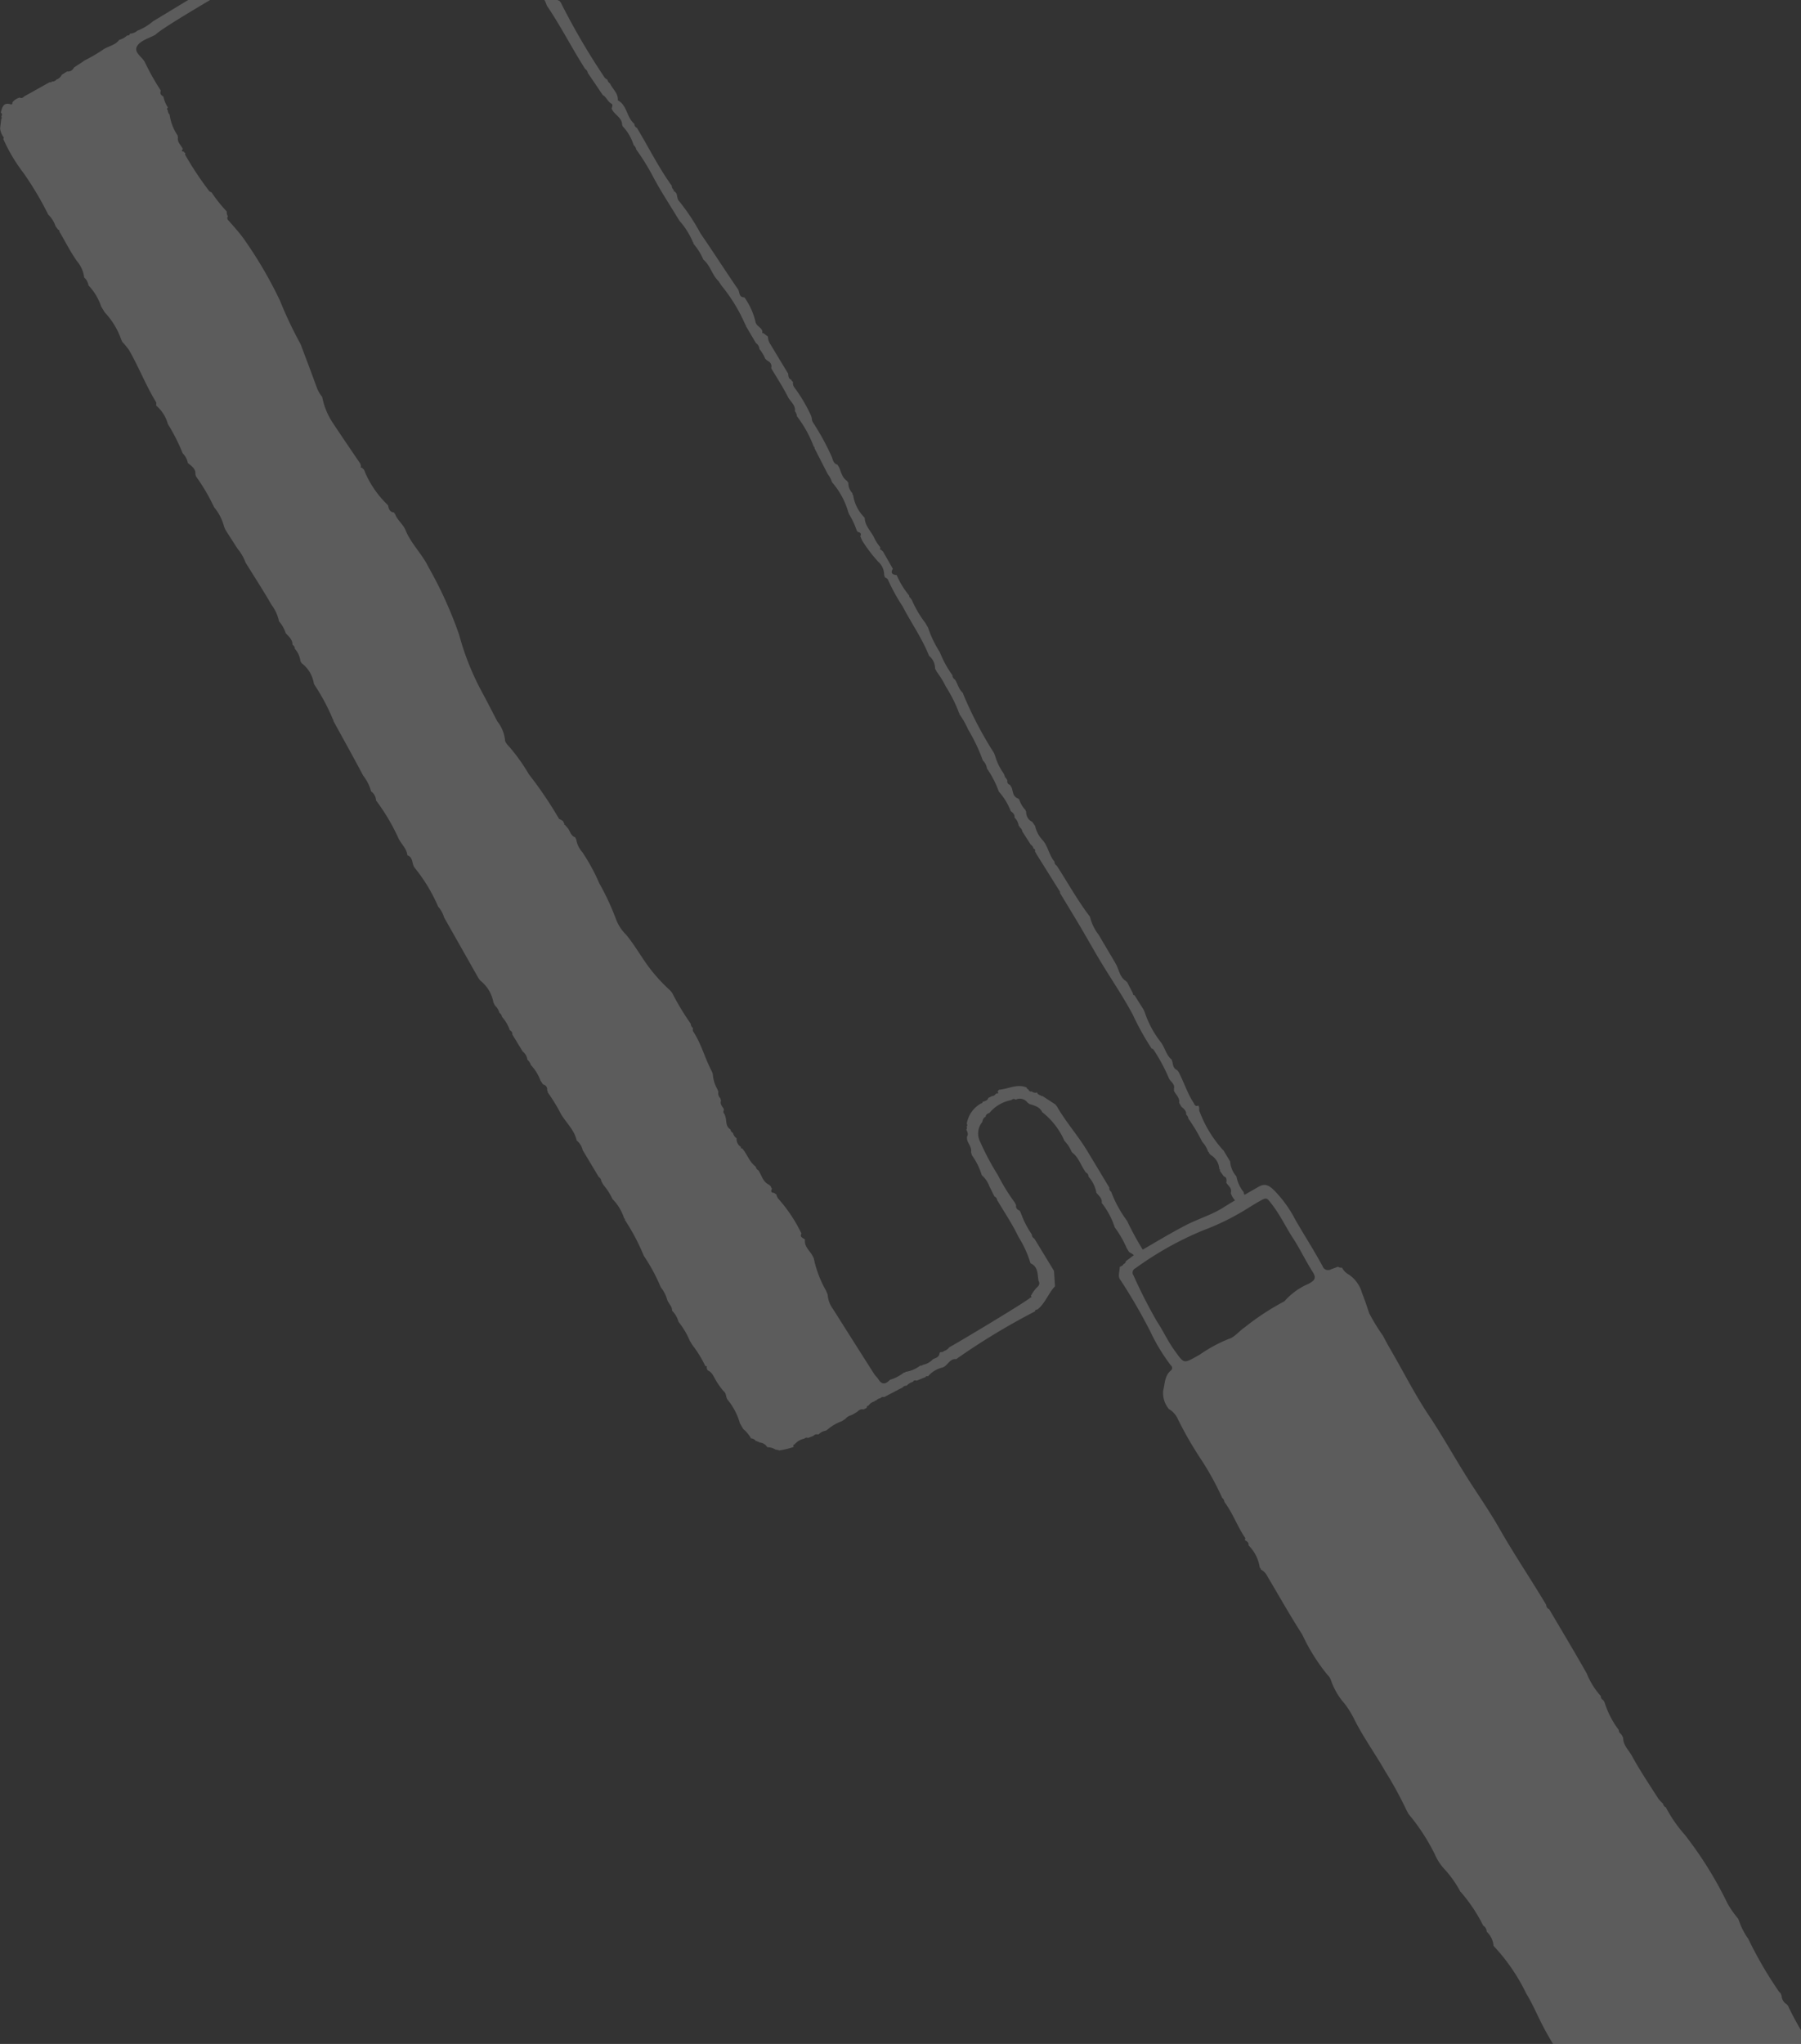 <svg xmlns="http://www.w3.org/2000/svg" xmlns:xlink="http://www.w3.org/1999/xlink" width="101.75" height="115.462" viewBox="0 0 101.75 115.462">
  <rect x="0" y="0" width="101.75" height="115.462" fill="#333333" stroke="none"/>
  <defs>
    <clipPath id="clip-path">
      <rect id="長方形_655" data-name="長方形 655" width="101.75" height="115.463" transform="translate(0 -26)" fill="none"/>
    </clipPath>
  </defs>
  <g id="グループ_1459" data-name="グループ 1459" transform="translate(0 -34.818)" opacity="0.2">
    <g id="グループ_1149" data-name="グループ 1149" transform="translate(0 60.818)">
      <g id="グループ_1148" data-name="グループ 1148" clip-path="url(#clip-path)">
        <path id="パス_2082" data-name="パス 2082" d="M60.524,233.169c.236.08.336.293.439.487a4.2,4.2,0,0,0,.486.7c.17.121.113.35.236.494a3.612,3.612,0,0,1,.682,1.31l.19.332a1.8,1.8,0,0,1,.439.528.385.385,0,0,1,.289.163.061.061,0,0,1,.092.036.07.07,0,0,1,.094.035.539.539,0,0,1,.436.252l.026.012a.93.93,0,0,1,.475.149l.038-.015.028.029.054-.016.04.04a4.6,4.6,0,0,0,.838-.2c-.023-.064-.035-.123.054-.145a.968.968,0,0,1,.558-.326.165.165,0,0,1,.2-.036l.306-.121a.242.242,0,0,1,.276-.069.772.772,0,0,1,.437-.227l.1-.073a2.537,2.537,0,0,1,.777-.452l.21-.13a.627.627,0,0,1,.324-.211l.113-.053.22-.132c.107-.094.214-.19.374-.144l.178-.091a.128.128,0,0,1,.11-.132.524.524,0,0,1,.325-.226.1.1,0,0,1,.107-.056.335.335,0,0,1,.232-.129.186.186,0,0,1,.206-.061l1.062-.555a.229.229,0,0,1,.213-.089.749.749,0,0,1,.357-.22c.048-.1.131-.092.218-.069l.513-.209c.006-.016.013-.045.02-.046a.7.7,0,0,1,.1.012,1.561,1.561,0,0,1,.772-.487c.334-.057.424-.531.82-.483a38.1,38.1,0,0,1,4.458-2.7c0-.081.056-.1.126-.1.451-.349.615-.915,1-1.316l-.058-.872-1.109-1.824a.241.241,0,0,1-.141-.231,5.218,5.218,0,0,1-.634-1.249l-.068-.109a.253.253,0,0,1-.188-.3L77.9,223.7a11.407,11.407,0,0,1-.953-1.548,15.106,15.106,0,0,1-1-1.877,1.023,1.023,0,0,1,.109-1.118c.04-.119.056-.256.2-.3,0-.141.115-.181.217-.227a2.092,2.092,0,0,1,1.222-.717c.072-.041.14-.109.23-.036l.034.006a.526.526,0,0,1,.654.165l.116.085c.275.086.564.149.712.441l0,.012a4.186,4.186,0,0,1,1.261,1.622,2.1,2.1,0,0,1,.42.646c.4.291.514.779.8,1.15a.242.242,0,0,1,.141.228,1.868,1.868,0,0,1,.449.92c.144.167.332.311.3.571a4.38,4.38,0,0,1,.733,1.373,6.072,6.072,0,0,1,.683,1.188l.133.217.036,0,.015.034c.273.1.4.421.695.49a.276.276,0,0,1,.216-.086c0-.1.035-.24-.018-.3a17.12,17.12,0,0,1-1.063-1.908,6.786,6.786,0,0,1-.9-1.646.232.232,0,0,1-.1-.231c-.424-.7-.845-1.408-1.272-2.109-.524-.861-1.2-1.615-1.7-2.495l-.086-.1-.7-.456-.031-.018-.054.009-.034-.044a.088.088,0,0,1-.1-.051c-.069,0-.083-.058-.1-.111a.327.327,0,0,1-.311-.06c-.1.027-.154-.03-.187-.116l-.044-.007-.011-.042-.047,0,.014-.049c-.545-.24-1.048.085-1.572.12-.024.033-.049.065-.074.1v.015c.011.016.035.036.033.049-.013.054-.048.065-.1.035-.073.069-.129.162-.248.158l-.214.106c-.048.166-.2.175-.331.225.006.052-.017.08-.071.082a1.6,1.6,0,0,0-.815,1.155.115.115,0,0,1-.016.167.117.117,0,0,1-.009.16c.062.131.128.26.037.4,0,.053,0,.107.006.161.053.243.274.433.223.71.016.058.032.116.048.174a3.877,3.877,0,0,1,.558,1.13,1.514,1.514,0,0,1,.432.634l.282.563a.289.289,0,0,1,.158.214c.407.688.86,1.355,1.2,2.073a6.1,6.1,0,0,1,.675,1.468l.018.031c.432.2.378.618.441.983a.249.249,0,0,1-.049.335,2.074,2.074,0,0,0-.383.519c.051.057.031.09-.036.1-.14.18-4.37,2.712-4.571,2.8a.555.555,0,0,1-.313.215c-.041.115-.228-.01-.243.148-.031.209-.214.241-.365.311a1.039,1.039,0,0,1-.583.32c-.011.015-.021.039-.035.04a.639.639,0,0,1-.1,0,1.77,1.77,0,0,1-.841.357l-.024.044-.052-.01a2.446,2.446,0,0,1-.8.416c-.233.249-.451.3-.656-.037-.066-.108-.171-.19-.238-.3q-1.165-1.831-2.324-3.666a1.557,1.557,0,0,1-.3-.812c-.033-.079-.066-.159-.1-.239a6.27,6.27,0,0,1-.685-1.817c-.02-.04-.04-.079-.06-.119-.156-.306-.491-.528-.435-.932-.083-.1-.324-.116-.2-.342a8.363,8.363,0,0,0-1.322-1.983.781.781,0,0,1-.1-.23l-.134-.088c-.173,0-.174-.094-.117-.219l0-.035a.125.125,0,0,1-.05-.1l-.1-.1c-.358-.154-.418-.532-.607-.813a.275.275,0,0,1-.149-.208c-.363-.26-.481-.7-.76-1.024l-.019-.015c-.057,0-.1,0-.052-.072a.51.51,0,0,1-.252-.491.52.52,0,0,1-.207-.306.266.266,0,0,1-.144-.2c-.28-.168-.211-.47-.281-.72L61.5,218.7a.176.176,0,0,1-.03-.234l-.026-.023.019-.029c-.089-.146-.233-.273-.16-.474l-.044-.14a.387.387,0,0,1-.106-.345L61.1,217.3a1.947,1.947,0,0,1-.261-.871l-.051-.131c-.394-.739-.595-1.569-1.063-2.274-.03-.045-.009-.124-.011-.187a.333.333,0,0,1-.124-.243,14.463,14.463,0,0,1-1.048-1.74l-.106-.132a9.329,9.329,0,0,1-1.578-1.852c-.292-.437-.572-.882-.905-1.289a2.446,2.446,0,0,1-.58-.88,14.058,14.058,0,0,0-.95-2.042,10.8,10.8,0,0,0-.954-1.753,1.431,1.431,0,0,1-.346-.714c-.02-.043-.04-.086-.06-.128-.278-.092-.286-.4-.469-.574l-.114-.133h-.047l.023-.037c-.024-.056-.049-.111-.074-.165l-.108-.073-.123-.061a22.484,22.484,0,0,0-1.7-2.511,10.48,10.48,0,0,0-1.092-1.538c-.115-.117-.265-.282-.261-.421a2.064,2.064,0,0,0-.432-1.034c-.3-.57-.591-1.151-.9-1.717a14.86,14.86,0,0,1-1.258-3.176,22.989,22.989,0,0,0-1.744-3.842c-.35-.725-.973-1.3-1.28-2.058-.141-.349-.474-.573-.6-.932l-.041-.026,0-.049c-.254-.018-.315-.2-.352-.407l-.1-.1a5.579,5.579,0,0,1-1.259-1.911l-.111-.112c-.073.006-.087-.025-.055-.086l-.044-.145c-.511-.756-1.028-1.508-1.53-2.269a3.966,3.966,0,0,1-.614-1.465l-.007-.034a1.87,1.87,0,0,1-.288-.48c-.3-.833-.617-1.661-.928-2.491l-.009-.019a22.488,22.488,0,0,1-1.157-2.441,23.656,23.656,0,0,0-2.073-3.535c-.266-.361-.559-.682-.85-1.013a.161.161,0,0,1-.02-.223.389.389,0,0,1-.064-.27,8.306,8.306,0,0,1-.858-1.076l-.014-.015a.327.327,0,0,1-.111-.05,18.616,18.616,0,0,1-1.363-2.052c-.019-.027,0-.081,0-.123l-.057-.014-.019-.056c-.119,0-.146-.039-.069-.135v-.025c-.1-.215-.332-.378-.263-.659l-.031-.032.017-.04a2.834,2.834,0,0,1-.464-1.2.341.341,0,0,1-.1-.242c-.059-.049-.062-.1,0-.149l0-.016a1.82,1.82,0,0,1-.253-.616c-.14-.071-.21-.171-.142-.331a13.574,13.574,0,0,1-.884-1.568c-.141-.342-.712-.59-.43-.987.21-.294.67-.411,1.019-.608.4-.443,5.014-3.063,5.489-3.4a.6.6,0,0,1,.441-.337,4.734,4.734,0,0,1,.962-.655c.04-.009.081-.019.121-.031a5.864,5.864,0,0,1,1.113-.729.141.141,0,0,1,.144-.132.5.5,0,0,1,.338-.216.09.09,0,0,1,.1-.047,1.6,1.6,0,0,1,.653-.43l.215-.115a.309.309,0,0,1,.225-.146c.111-.088.175-.3.379-.141.189-.071.232-.386.511-.305a2.89,2.89,0,0,1,1.246-.759,3.572,3.572,0,0,1,.741-.432l.117-.049a1.065,1.065,0,0,1,.449-.255l.211-.131a1.258,1.258,0,0,1,.43-.283.224.224,0,0,1,.235-.031c.073-.086.139-.185.275-.169,0-.015.009-.04.016-.04a.439.439,0,0,1,.086,0c.078-.111.081-.341.318-.2l.333-.175c.046-.1.11-.165.232-.123.395-.143.664-.54,1.123-.551a.153.153,0,0,1,.185-.019c.261-.1.481-.107.571.232a1.3,1.3,0,0,0,.145.271.26.26,0,0,1,.14.227,13.3,13.3,0,0,1,.987,1.625.245.245,0,0,1,.121.249,1.546,1.546,0,0,1,.4.8l.12.2c.267.482.612.919.835,1.426H49.4l.006.036a1.91,1.91,0,0,1,.578.781l.179.215a3.361,3.361,0,0,1,.885,1.476,2.006,2.006,0,0,1,.41.717c.787,1.158,1.418,2.41,2.171,3.588a.307.307,0,0,1,.148.223q.425.626.849,1.253c.209.108.264.366.479.478.107.055.043.185.019.283.136.351.6.494.592.936l.028.018-.012.031a2.72,2.72,0,0,1,.636,1.082.355.355,0,0,1,.14.236,12.884,12.884,0,0,1,.983,1.593c.4.754.875,1.473,1.318,2.207.048.077.1.154.144.232a4.4,4.4,0,0,1,.748,1.176l0,.019.041.042,0,.059a3.381,3.381,0,0,1,.562.9c.4.328.491.873.863,1.22l.165.25a9.41,9.41,0,0,1,1.347,2.214l.034.019-.012.037.571.969a.456.456,0,0,1,.2.341,2.121,2.121,0,0,1,.323.54l.1.1c.169.088.291.2.248.418l0,.034c.315.533.658,1.053.935,1.606.136.27.448.464.4.824a.44.44,0,0,1,.114.278A6.657,6.657,0,0,1,66.543,181a.055.055,0,0,1,.038.081l.75,1.467a1.341,1.341,0,0,1,.241.459,4.372,4.372,0,0,1,.916,1.677c.015.04.03.081.044.12a4.509,4.509,0,0,1,.432.914l.066.1c.148.023.219.091.143.244l.1.235a8.682,8.682,0,0,0,.908,1.2.984.984,0,0,1,.338.785l.036.032-.015.047c.066.049.171.086.192.15a11.123,11.123,0,0,0,.833,1.514c.453.871,1.017,1.683,1.409,2.589l.082.2a.918.918,0,0,1,.339.721l.1.186a5.189,5.189,0,0,1,.511.835,7.8,7.8,0,0,1,.745,1.49l.028.022-.016.031a4.815,4.815,0,0,1,.5.876,9.832,9.832,0,0,1,.832,1.752.755.755,0,0,1,.232.451A5.7,5.7,0,0,1,77,200.486a3.538,3.538,0,0,1,.67,1.1c.122.091.236.188.214.365a.762.762,0,0,1,.234.453l.045.04.018.058a.317.317,0,0,1,.14.228l.478.746a.378.378,0,0,1,.161.235c.094.013.1.073.079.148.038.065.075.131.113.2q.65,1.038,1.3,2.079c.009.014,0,.04,0,.061l.007.02c.37.613.745,1.225,1.11,1.841.333.564.655,1.135.986,1.7.648,1.107,1.384,2.16,1.994,3.291a15.418,15.418,0,0,0,1.074,1.937l0,.011c.1.008.126.091.177.156a10,10,0,0,1,.816,1.543c.1.19.365.32.267.6l.025.036-.023.039c.106.228.347.4.3.691l.129.225c.144.115.285.233.27.445a.333.333,0,0,1,.123.223,9.511,9.511,0,0,1,.779,1.308,1.463,1.463,0,0,1,.332.555l.048.041.017.06.086.09a.985.985,0,0,1,.487.8.058.058,0,0,1,.027.092l.223.313c.2.065.149.229.148.374.12.17.324.3.252.56l0,.023a1.04,1.04,0,0,0,.5.6c.14-.156.332-.286.27-.542l-.037.011.027-.027-.034-.039.011-.05a2,2,0,0,1-.417-.877l-.011-.035a1.424,1.424,0,0,1-.345-.8l0-.032q-.19-.315-.379-.631l-.031-.024a6.813,6.813,0,0,1-1.313-2.153c-.069-.109.019-.257-.086-.357-.177.088-.208-.075-.268-.167-.353-.545-.541-1.169-.844-1.737l-.081-.1c-.192-.079-.226-.253-.256-.429-.015-.052-.031-.1-.045-.156-.308-.252-.377-.654-.6-.968a5.55,5.55,0,0,1-.94-1.758l-.034-.02.011-.039-.54-.855c-.062,0-.093-.037-.086-.1l-.34-.659-.034,0L84.2,211.2c-.352-.207-.4-.6-.561-.923l-.078-.144c-.307-.52-.618-1.039-.922-1.562a2.65,2.65,0,0,1-.487-1l-.009-.024c-.694-.91-1.247-1.911-1.866-2.871a.276.276,0,0,1-.136-.238c-.316-.37-.361-.894-.7-1.247a1.646,1.646,0,0,1-.391-.764l-.161-.232a.6.6,0,0,1-.344-.587l-.037-.026.009-.044a1.465,1.465,0,0,1-.37-.626l-.036,0-.01-.035c-.3-.089-.3-.367-.369-.6l-.106-.176a.2.2,0,0,1-.145-.251c-.037-.059-.073-.118-.109-.176l-.046,0,.019-.041-.069-.167a3.249,3.249,0,0,1-.485-.992c-.021-.056-.043-.112-.064-.168a21.759,21.759,0,0,1-1.707-3.249c-.019-.051-.038-.1-.056-.153-.232-.2-.287-.507-.445-.753a.259.259,0,0,1-.14-.238,5.98,5.98,0,0,1-.716-1.308A6.167,6.167,0,0,1,73,191.224l-.14-.248a6.087,6.087,0,0,1-.774-1.315l-.107-.142-.038.006.023-.031-.033-.032.011-.044a4.59,4.59,0,0,1-.713-1.164c-.228-.024-.374-.1-.219-.358l-.55-.966-.115-.11c-.069,0-.077-.021-.034-.071l-.024-.03.018-.034a2.636,2.636,0,0,1-.318-.473c-.162-.4-.545-.7-.565-1.173l-.01-.035a2.253,2.253,0,0,1-.646-1.273l-.041-.042.008-.058a.8.8,0,0,1-.236-.606l-.045-.031-.015-.053c-.29-.177-.343-.5-.463-.774-.031-.051-.063-.1-.094-.152-.226-.058-.259-.283-.32-.442a13.806,13.806,0,0,0-.926-1.731c-.081-.144-.211-.269-.2-.456l-.053-.158a8.821,8.821,0,0,0-.929-1.568.39.39,0,0,1-.082-.3l-.02-.045a.089.089,0,0,1-.067-.094c-.168-.057-.177-.2-.184-.343-.33-.545-.662-1.088-.987-1.636a.841.841,0,0,1-.161-.465l-.267-.2c-.075.022-.065-.009-.032-.052l-.028-.023.016-.032c-.069-.222-.349-.282-.392-.536a3.932,3.932,0,0,0-.612-1.355l-.023-.019c-.315.006-.247-.3-.353-.456-.715-1.037-1.388-2.1-2.107-3.137a11.952,11.952,0,0,0-1.227-1.851c-.092-.092-.094-.274-.139-.415l-.1-.124c-.063.009-.08-.012-.043-.068a.338.338,0,0,1-.125-.25c-.744-1.036-1.31-2.178-1.965-3.268a.232.232,0,0,1-.144-.228c-.445-.351-.4-1.049-.938-1.331.036-.4-.3-.628-.438-.951a.289.289,0,0,1-.148-.213.476.476,0,0,1-.222-.216,38.981,38.981,0,0,1-2.419-4.153l-.086-.1c-.069,0-.092-.019-.05-.082l-.046-.158c-.325-.468-.565-.989-.914-1.445a1.858,1.858,0,0,1-.416-.7l-.009-.015a6.776,6.776,0,0,1-1.213-1.788l-.1-.1a.482.482,0,0,1-.257-.451.272.272,0,0,1-.106-.236l-1.133-2.1-.047-.007-.016-.044-.048,0,.025-.038c-.021-.051-.043-.1-.065-.152a19.352,19.352,0,0,0-1.167-1.676c-.265.063-.506.237-.8.165-.01.011-.019.027-.031.031a.691.691,0,0,1-.082.015l-.332.2-.1.079a16.687,16.687,0,0,1-2.268,1.239,4.394,4.394,0,0,1-1.221.655.1.1,0,0,1-.081.079.707.707,0,0,1-.487.233l-.021.043-.044-.017c-.143.132-.265.3-.484.309a3.421,3.421,0,0,1-.926.617.339.339,0,0,1-.224.146l-.43.253-.231.135a.266.266,0,0,1-.3.109.69.69,0,0,1-.36.209.589.589,0,0,1-.531.34c-.044.152-.276-.074-.288.143-.091.278-.354.348-.572.471l-.353.233c.007.165-.073.208-.221.16a1.148,1.148,0,0,1-.523.267l-.1.077a.72.72,0,0,1-.319.207c-.057.191-.166.3-.383.251l-.449.268a.145.145,0,0,1-.108.132c-.04.106-.138.121-.231.144-.082.173-.252.219-.411.282-.048.1-.141.11-.235.122l-4.241,2.567a3.11,3.11,0,0,1-.883.531.7.7,0,0,1-.413.165.132.132,0,0,1-.163.1,1.02,1.02,0,0,1-.445.249c-.237.324-.653.355-.955.581a9.368,9.368,0,0,1-1.02.591l-.1.075-.491.321a.354.354,0,0,1-.382.218l-.3.187a.5.5,0,0,1-.3.27.283.283,0,0,1-.264.11c-.009.015-.016.042-.027.044a.6.6,0,0,1-.1,0l-1.432.8c-.072.072-.148.126-.254.065h0a.8.8,0,0,0-.413.27c.018.076-.024.131-.09.111-.416-.128-.486.161-.558.45l-.006.023c.111.068.053.153.025.235a.069.069,0,0,1,0,.113c-.022.178-.043.355-.065.533a1,1,0,0,0,.179.478.082.082,0,0,1,0,.121,9.319,9.319,0,0,0,1.151,1.936,18.449,18.449,0,0,1,1.391,2.345,1.56,1.56,0,0,1,.41.652l.149.2a.077.077,0,0,1,.068.1c.332.562.62,1.146,1,1.681a1.7,1.7,0,0,1,.4.914.737.737,0,0,1,.244.446,3.235,3.235,0,0,1,.72,1.2l.206.336a4.227,4.227,0,0,1,.9,1.46l.08.194a3.791,3.791,0,0,1,.4.49c.542.954.942,1.982,1.514,2.921.027.046,0,.123.006.185l.006.01a2.1,2.1,0,0,1,.654,1.038,10.656,10.656,0,0,1,.839,1.658,1,1,0,0,1,.287.537c.2.177.456.317.428.646l.039.123a10.79,10.79,0,0,1,1.019,1.736,2.819,2.819,0,0,1,.57,1.114l.072.165.683,1.065a2.637,2.637,0,0,1,.453.783c.491.792,1,1.576,1.463,2.381a2.41,2.41,0,0,1,.429.942,1.872,1.872,0,0,1,.378.667c.173.19.387.357.381.653a.258.258,0,0,1,.132.228,1.248,1.248,0,0,1,.315.693l.074.122a1.814,1.814,0,0,1,.69,1.163l.1.165a11.078,11.078,0,0,1,.977,1.857l.032.028-.013.041c.564,1.029,1.137,2.054,1.685,3.092a2.468,2.468,0,0,1,.449.893.655.655,0,0,1,.278.51,11.507,11.507,0,0,1,1.251,2.1c.148.351.484.6.52,1,.348.115.239.5.416.71a9.307,9.307,0,0,1,1.323,2.19,1.614,1.614,0,0,1,.337.612l1.94,3.428c.035.047.072.094.106.14a2.022,2.022,0,0,1,.739,1.226l.082.173a.954.954,0,0,1,.26.424.33.33,0,0,1,.144.225,2.226,2.226,0,0,1,.444.758.228.228,0,0,1,.138.236q.294.483.589.965a.665.665,0,0,1,.261.462.637.637,0,0,1,.2.3,2.573,2.573,0,0,1,.543.881l.134.2.021.02a.267.267,0,0,1,.213.328.07.07,0,0,1,.03.1,10.345,10.345,0,0,1,.671,1.073c.278.583.832,1,.973,1.657a.988.988,0,0,1,.34.548l.912,1.521a.275.275,0,0,1,.139.228c.04.07.079.141.118.212a3.489,3.489,0,0,1,.513.8,2.735,2.735,0,0,1,.662,1.094.059.059,0,0,1,.039.086,11.714,11.714,0,0,1,1.007,1.876l.061.148a10.225,10.225,0,0,1,.963,1.784,1.967,1.967,0,0,1,.364.708c.069.213.285.361.271.612a1.374,1.374,0,0,1,.364.627,4.472,4.472,0,0,1,.644,1.084l.143.23a6.65,6.65,0,0,1,.725,1.177l.031.023c.066-.012.086.006.041.065l.058.156" transform="translate(-20.568 -181.766)" fill="#fff"/>
        <path id="パス_2083" data-name="パス 2083" d="M115.253,276.383a11.42,11.42,0,0,1,1.508,2.3,2.935,2.935,0,0,0,.587.888,6.133,6.133,0,0,1,.862,1.236l.021.013a9.067,9.067,0,0,1,1.267,1.9.417.417,0,0,1,.2.347,1.221,1.221,0,0,1,.385.8l.014.012a10.775,10.775,0,0,1,1.83,2.673c.372.605.645,1.275.976,1.9a17.362,17.362,0,0,0,1.631,2.537l.008.012a1.3,1.3,0,0,1,.524.867l.006.01c.593.994,1.192,1.984,1.777,2.982a18.766,18.766,0,0,0,.965,1.838,12.232,12.232,0,0,0,.948,1.556c.06.061.043.2.06.3.022.036.043.074.064.111a3.854,3.854,0,0,1,.7,1.205l.051.132.2.3.332.257c.394.1.837-.069,1.2.262.144.132.371.044.54-.051a2.306,2.306,0,0,0,.7-.536,5.667,5.667,0,0,1,.77-.749c0-.128.09-.172.2-.2l.319-.188a.317.317,0,0,1,.232-.136.445.445,0,0,1,.393-.164.412.412,0,0,1,.3-.152.52.52,0,0,1,.344-.125.339.339,0,0,1,.265-.148.3.3,0,0,1,.281-.181,1.056,1.056,0,0,1,.539-.39.113.113,0,0,1,.111-.048.565.565,0,0,1,.344-.2l1.181-.727c.263-.164.388-.478.672-.618a5.112,5.112,0,0,1,1.392-.875l.357-.774-.015-.048.038-.031c.014-.044.027-.089.04-.132-.032-.024-.033-.051,0-.081a1.89,1.89,0,0,1-.026-.784,8.858,8.858,0,0,0-1.051-2.006l-.04-.006-.006-.039a10.735,10.735,0,0,1-1.543-2.389,16.825,16.825,0,0,1-1-1.821l-.037-.009,0-.037a.586.586,0,0,1-.312-.492l-.052-.136a1.166,1.166,0,0,1-.089-.089,22.269,22.269,0,0,1-1.74-2.989,3.86,3.86,0,0,1-.518-1l-.051-.135a5.423,5.423,0,0,1-.614-.883,21.583,21.583,0,0,0-2.4-3.858,7.688,7.688,0,0,1-1.077-1.559.266.266,0,0,1-.161-.211,1.856,1.856,0,0,1-.261-.274c-.508-.8-1.042-1.588-1.493-2.419-.176-.323-.495-.593-.493-1.006l-.056-.129-.068-.1a.263.263,0,0,1-.127-.229,5.033,5.033,0,0,1-.771-1.466c-.015-.041-.031-.082-.045-.123l-.066-.1a.238.238,0,0,1-.132-.226,4.249,4.249,0,0,1-.792-1.271c-.69-1.222-1.414-2.424-2.124-3.633a.262.262,0,0,1-.169-.248c-.852-1.427-1.784-2.806-2.609-4.25-.5-.883-1.074-1.725-1.627-2.578-.828-1.276-1.555-2.619-2.4-3.883-.74-1.107-1.343-2.287-2-3.435-.2-.347-.406-.7-.581-1.05a11.218,11.218,0,0,1-.783-1.277c-.127-.378-.249-.758-.4-1.125a1.863,1.863,0,0,0-.744-1.055.9.9,0,0,1-.393-.4.252.252,0,0,1-.22-.048c-.138.051-.277.1-.414.152a.322.322,0,0,1-.46-.177c-.491-.906-1.053-1.773-1.561-2.664a6.8,6.8,0,0,0-1.21-1.656c-.3-.286-.519-.361-.861-.164-.657.381-1.322.749-1.963,1.155-.683.435-1.462.656-2.175,1.03-.954.5-1.871,1.057-2.8,1.6l-.545.411a.206.206,0,0,1-.143.168c-.037.1-.132.114-.207.159.009.246-.13.536.04.732a31.308,31.308,0,0,1,1.69,2.914,10.461,10.461,0,0,0,1.167,1.923.179.179,0,0,1-.006.281c-.362.3-.332.751-.438,1.15l0,.025a1.408,1.408,0,0,0,.311.981l.015.019a1.266,1.266,0,0,1,.521.6,21.2,21.2,0,0,0,1.383,2.378,16.214,16.214,0,0,1,1.109,2.045.309.309,0,0,1,.123.227c.477.629.732,1.388,1.178,2.036.016.023-.015.079-.023.119.119.065.232.136.212.3a2.226,2.226,0,0,1,.633,1.269.076.076,0,0,1,.057.091.865.865,0,0,1,.384.408c.65,1.091,1.272,2.2,1.958,3.267a10.7,10.7,0,0,0,1.43,2.284.7.7,0,0,1,.2.323,3.872,3.872,0,0,0,.765,1.3,5.287,5.287,0,0,1,.5.795c.515,1.047,1.2,1.99,1.778,3a21.631,21.631,0,0,1,1.238,2.267l.08.139M108.763,243.9c.389.6.691,1.247,1.075,1.849.236.37.186.495-.19.708a3.789,3.789,0,0,0-1.37.984.135.135,0,0,1-.053.034,14.216,14.216,0,0,0-2.214,1.459c-.3.2-.554.544-.871.637a8.3,8.3,0,0,0-1.664.9c-.938.521-.847.54-1.428-.259-.372-.511-.633-1.1-.982-1.622A27.857,27.857,0,0,1,99.746,246a.274.274,0,0,1,.113-.419,18.508,18.508,0,0,1,3.815-2.135,13.634,13.634,0,0,0,2.428-1.19c.253-.153.5-.311.758-.456.39-.221.4-.21.66.122.488.617.821,1.33,1.243,1.984" transform="translate(-35.703 -199.942)" fill="#fff"/>
        <path id="パス_2084" data-name="パス 2084" d="M107.864,262.831c-.162-.349-.486-.6-.63-.941a15.24,15.24,0,0,0-.883-1.846c-.67-1.148-1.239-2.354-1.93-3.406-.469-.867-.933-1.651-1.435-2.413-.251-.382-.193-.772.159-.932a18.52,18.52,0,0,0,1.623-.978,25,25,0,0,0,2.422-1.518,27.679,27.679,0,0,1,4.227-2.689c.7-.349.991-.117,1.16.369a14.41,14.41,0,0,0,1.479,2.56c.494.829.873,1.715,1.4,2.532.463.721.857,1.5,1.3,2.24.921,1.555,1.9,3.075,2.852,4.605.689,1.1,1.314,2.244,2.015,3.332.738,1.148,1.443,2.319,2.186,3.465a4.759,4.759,0,0,1,.654.924,7.521,7.521,0,0,0,.788,1.574c.4.611.647,1.3,1.109,1.879a5.358,5.358,0,0,1,.813,1.389,15.527,15.527,0,0,0,1.018,1.953,17.677,17.677,0,0,0,1.292,2.08c.767,1.025,1.5,2.082,2.24,3.131a22.135,22.135,0,0,1,1.976,3.326,13.725,13.725,0,0,1,1.092,2.14.363.363,0,0,0,.106.157,8.134,8.134,0,0,1,1.185,1.977c.626,1.064,1.345,2.072,1.9,3.18a14.622,14.622,0,0,0,1.66,2.528,8.021,8.021,0,0,1,.765,1.651.861.861,0,0,1-.378,1.205,11.629,11.629,0,0,0-1.671,1.232,11.038,11.038,0,0,1-3.093,1.859,6.129,6.129,0,0,0-2.026,1.266,1.709,1.709,0,0,1-1.343.6c-.543-.02-.544.048-.81-.41-.563-.967-1.117-1.937-1.75-2.863a11.664,11.664,0,0,1-1.169-1.923A36.766,36.766,0,0,0,125.6,291.7a13.228,13.228,0,0,1-.791-1.14,23.013,23.013,0,0,0-1.073-2.133,30.1,30.1,0,0,1-1.555-2.679,2.34,2.34,0,0,0-.275-.428,10.326,10.326,0,0,1-1.034-1.667,7.376,7.376,0,0,0-.824-1.352,38.949,38.949,0,0,1-3.559-5.252c-1.026-1.774-2.2-3.459-3.122-5.3a15.613,15.613,0,0,0-1.414-2.263c-1.013-1.376-1.819-2.883-2.75-4.31a19.2,19.2,0,0,1-1.341-2.349" transform="translate(-36.461 -201.307)" fill="#fff"/>
        <path id="パス_2085" data-name="パス 2085" d="M60.068,233.741c-.691-1.192-1.355-2.4-2-3.617-.469-.878-1-1.72-1.493-2.58a27.045,27.045,0,0,0-1.4-2.342,9.284,9.284,0,0,1-1.084-1.685,28.79,28.79,0,0,0-1.575-2.95c-.762-1.314-1.489-2.647-2.272-3.947-.382-.635-.786-1.255-1.141-1.907a7.648,7.648,0,0,0-.771-1.231,10.363,10.363,0,0,1-.977-1.558c-.322-.572-.61-1.162-.9-1.753a21.064,21.064,0,0,0-1.242-2.118c-1.013-1.591-1.835-3.292-2.84-4.888a10.764,10.764,0,0,1-1.112-2.025c-.19-.522-.612-.972-.85-1.478-.7-1.5-1.509-2.932-2.3-4.379-.629-1.151-1.3-2.276-1.944-3.415-.345-.608-.738-1.181-1.088-1.783-.478-.823-.877-1.693-1.38-2.5-.481-.772-.833-1.611-1.319-2.381-.595-.942-1.05-1.976-1.681-2.891-.767-1.115-1.191-2.407-1.937-3.524a.4.4,0,0,1-.06-.179,4.248,4.248,0,0,0-.671-1.405c-.33-.673-.852-1.252-1.192-1.922-.614-1.211-1.425-2.305-2.017-3.528-.378-.781-.954-1.447-1.393-2.2a27.331,27.331,0,0,0-1.744-2.786,2.607,2.607,0,0,1-.19-.4,1.461,1.461,0,0,1-.071-1.105c.1-.366.449-.28.674-.378a32.117,32.117,0,0,0,3.269-1.875,17.436,17.436,0,0,1,2-1.266.49.49,0,0,1,.707.1,5.664,5.664,0,0,1,1.165,2.094,18.5,18.5,0,0,0,1.575,3.981c.366.568.688,1.166,1.073,1.727a18.088,18.088,0,0,0,1.487,1.7c.255.288.384.635.606.931a14,14,0,0,1,1.21,1.683c.442.812.818,1.652,1.2,2.492.466,1.031.958,2.052,1.423,3.081.457,1.013.892,2.044,1.259,3.1a3.833,3.833,0,0,0,.774,1.3,2.887,2.887,0,0,1,.54.7c.388.868,1.034,1.572,1.475,2.4A14.5,14.5,0,0,0,43,188.544c.233.328.4.688.611,1.021a39.723,39.723,0,0,1,2.2,3.923,3.116,3.116,0,0,1,.232.509,23.436,23.436,0,0,0,1.6,4.379,27.166,27.166,0,0,0,2.962,4.947c.958,1.153,1.7,2.456,2.562,3.672a11.793,11.793,0,0,1,1.448,2.807c.094.258.144.536.261.783a25.1,25.1,0,0,0,2.27,3.44c.589.846,1.329,1.568,1.874,2.468a18.046,18.046,0,0,1,1.936,4.663,4.937,4.937,0,0,0,.549,1.616c.562.791,1.033,1.637,1.57,2.442.367.551.867.992,1.222,1.543a17.789,17.789,0,0,1,1.435,2.309,13.138,13.138,0,0,1,.7,1.56,9.858,9.858,0,0,0,.751,1.889,27.092,27.092,0,0,0,1.753,3.081,10.867,10.867,0,0,1,.716,1.276.331.331,0,0,1-.158.516c-.264.136-.511.3-.771.448a10.946,10.946,0,0,1-3.195,1.5c-.255.048-.483.148-.721-.03-.106-.079-.249-.143-.349-.038a.375.375,0,0,1-.5.112c-.164-.091-.386-.165-.465-.309-.273-.5-.647-.946-.92-1.443-.369-.671-.82-1.284-1.23-1.925-.421-.658-.885-1.29-1.276-1.965" transform="translate(-20.72 -184.634)" fill="#fff"/>
      </g>
    </g>
  </g>
</svg>
